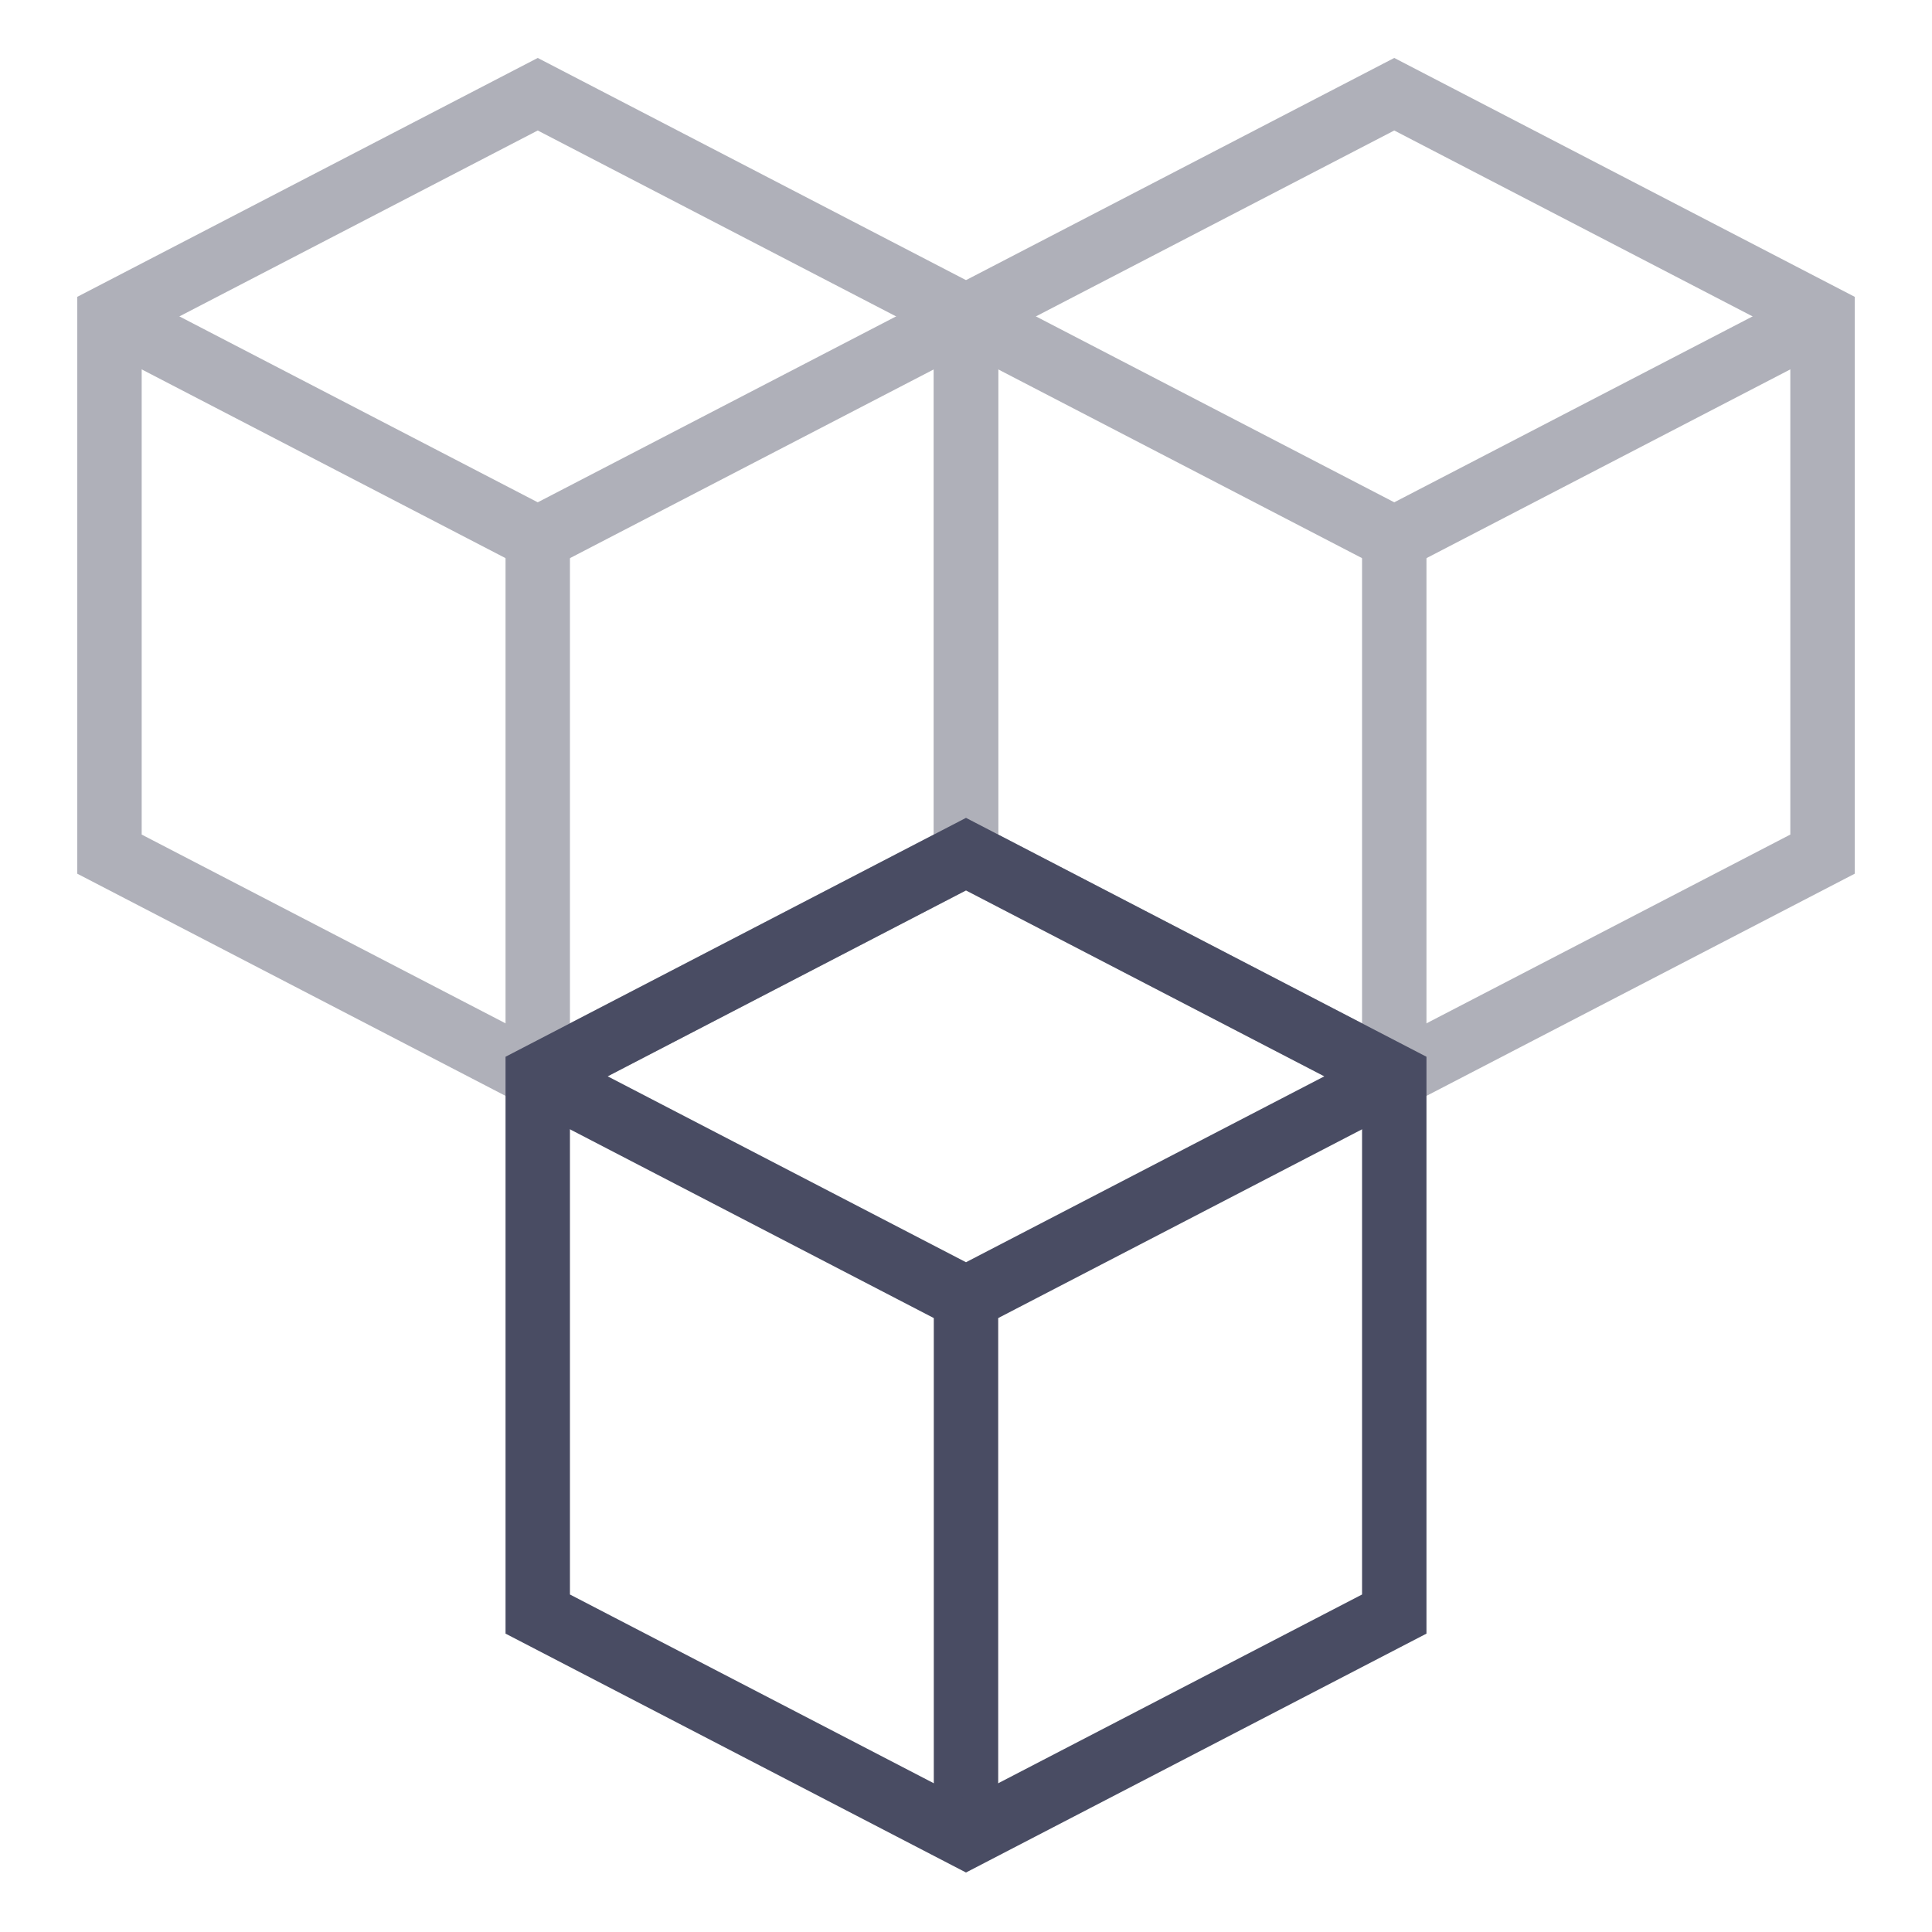 <svg xmlns="http://www.w3.org/2000/svg" height="48" width="48" x="0px" y="0px" viewBox="0 0 60 60" xml:space="preserve">	<g transform="translate(1 1.126)">		<path fill="none" stroke="#afb0b9" stroke-width="2" stroke-miterlimit="10" d="M2.4,8.7l13.3,6.9L29,8.7"></path>		<line fill="none" stroke="#afb0b9" stroke-width="2" stroke-miterlimit="10" x1="15.7" y1="15.6" x2="15.7" y2="32.3"></line>		<path fill="none" stroke="#afb0b9" stroke-width="2" stroke-linecap="square" stroke-miterlimit="10" d="M29,8.7L15.7,1.8L2.4,8.7v16.7l13.3,6.9L29,25.4V8.7z"></path>		<path fill="none" stroke="#afb0b9" stroke-width="2" stroke-miterlimit="10" d="M29,8.7l13.3,6.9l13.3-6.9"></path>		<line fill="none" stroke="#afb0b9" stroke-width="2" stroke-miterlimit="10" x1="42.3" y1="15.6" x2="42.3" y2="32.3"></line>		<path fill="none" stroke="#afb0b9" stroke-width="2" stroke-linecap="square" stroke-miterlimit="10" d="M55.6,8.7L42.3,1.8L29,8.7v16.7l13.3,6.9l13.3-6.9V8.7z"></path>		<path fill="none" stroke="#494c63" stroke-width="2" stroke-miterlimit="10" d="M15.7,32.3L29,39.2l13.3-6.9"></path>		<line fill="none" stroke="#494c63" stroke-width="2" stroke-miterlimit="10" x1="29" y1="39.2" x2="29" y2="55.9"></line>		<path fill="none" stroke="#494c63" stroke-width="2" stroke-linecap="square" stroke-miterlimit="10" d="M42.3,32.3L29,25.4l-13.3,6.9v16.7L29,55.9l13.3-6.9V32.3z"></path>	</g></svg>